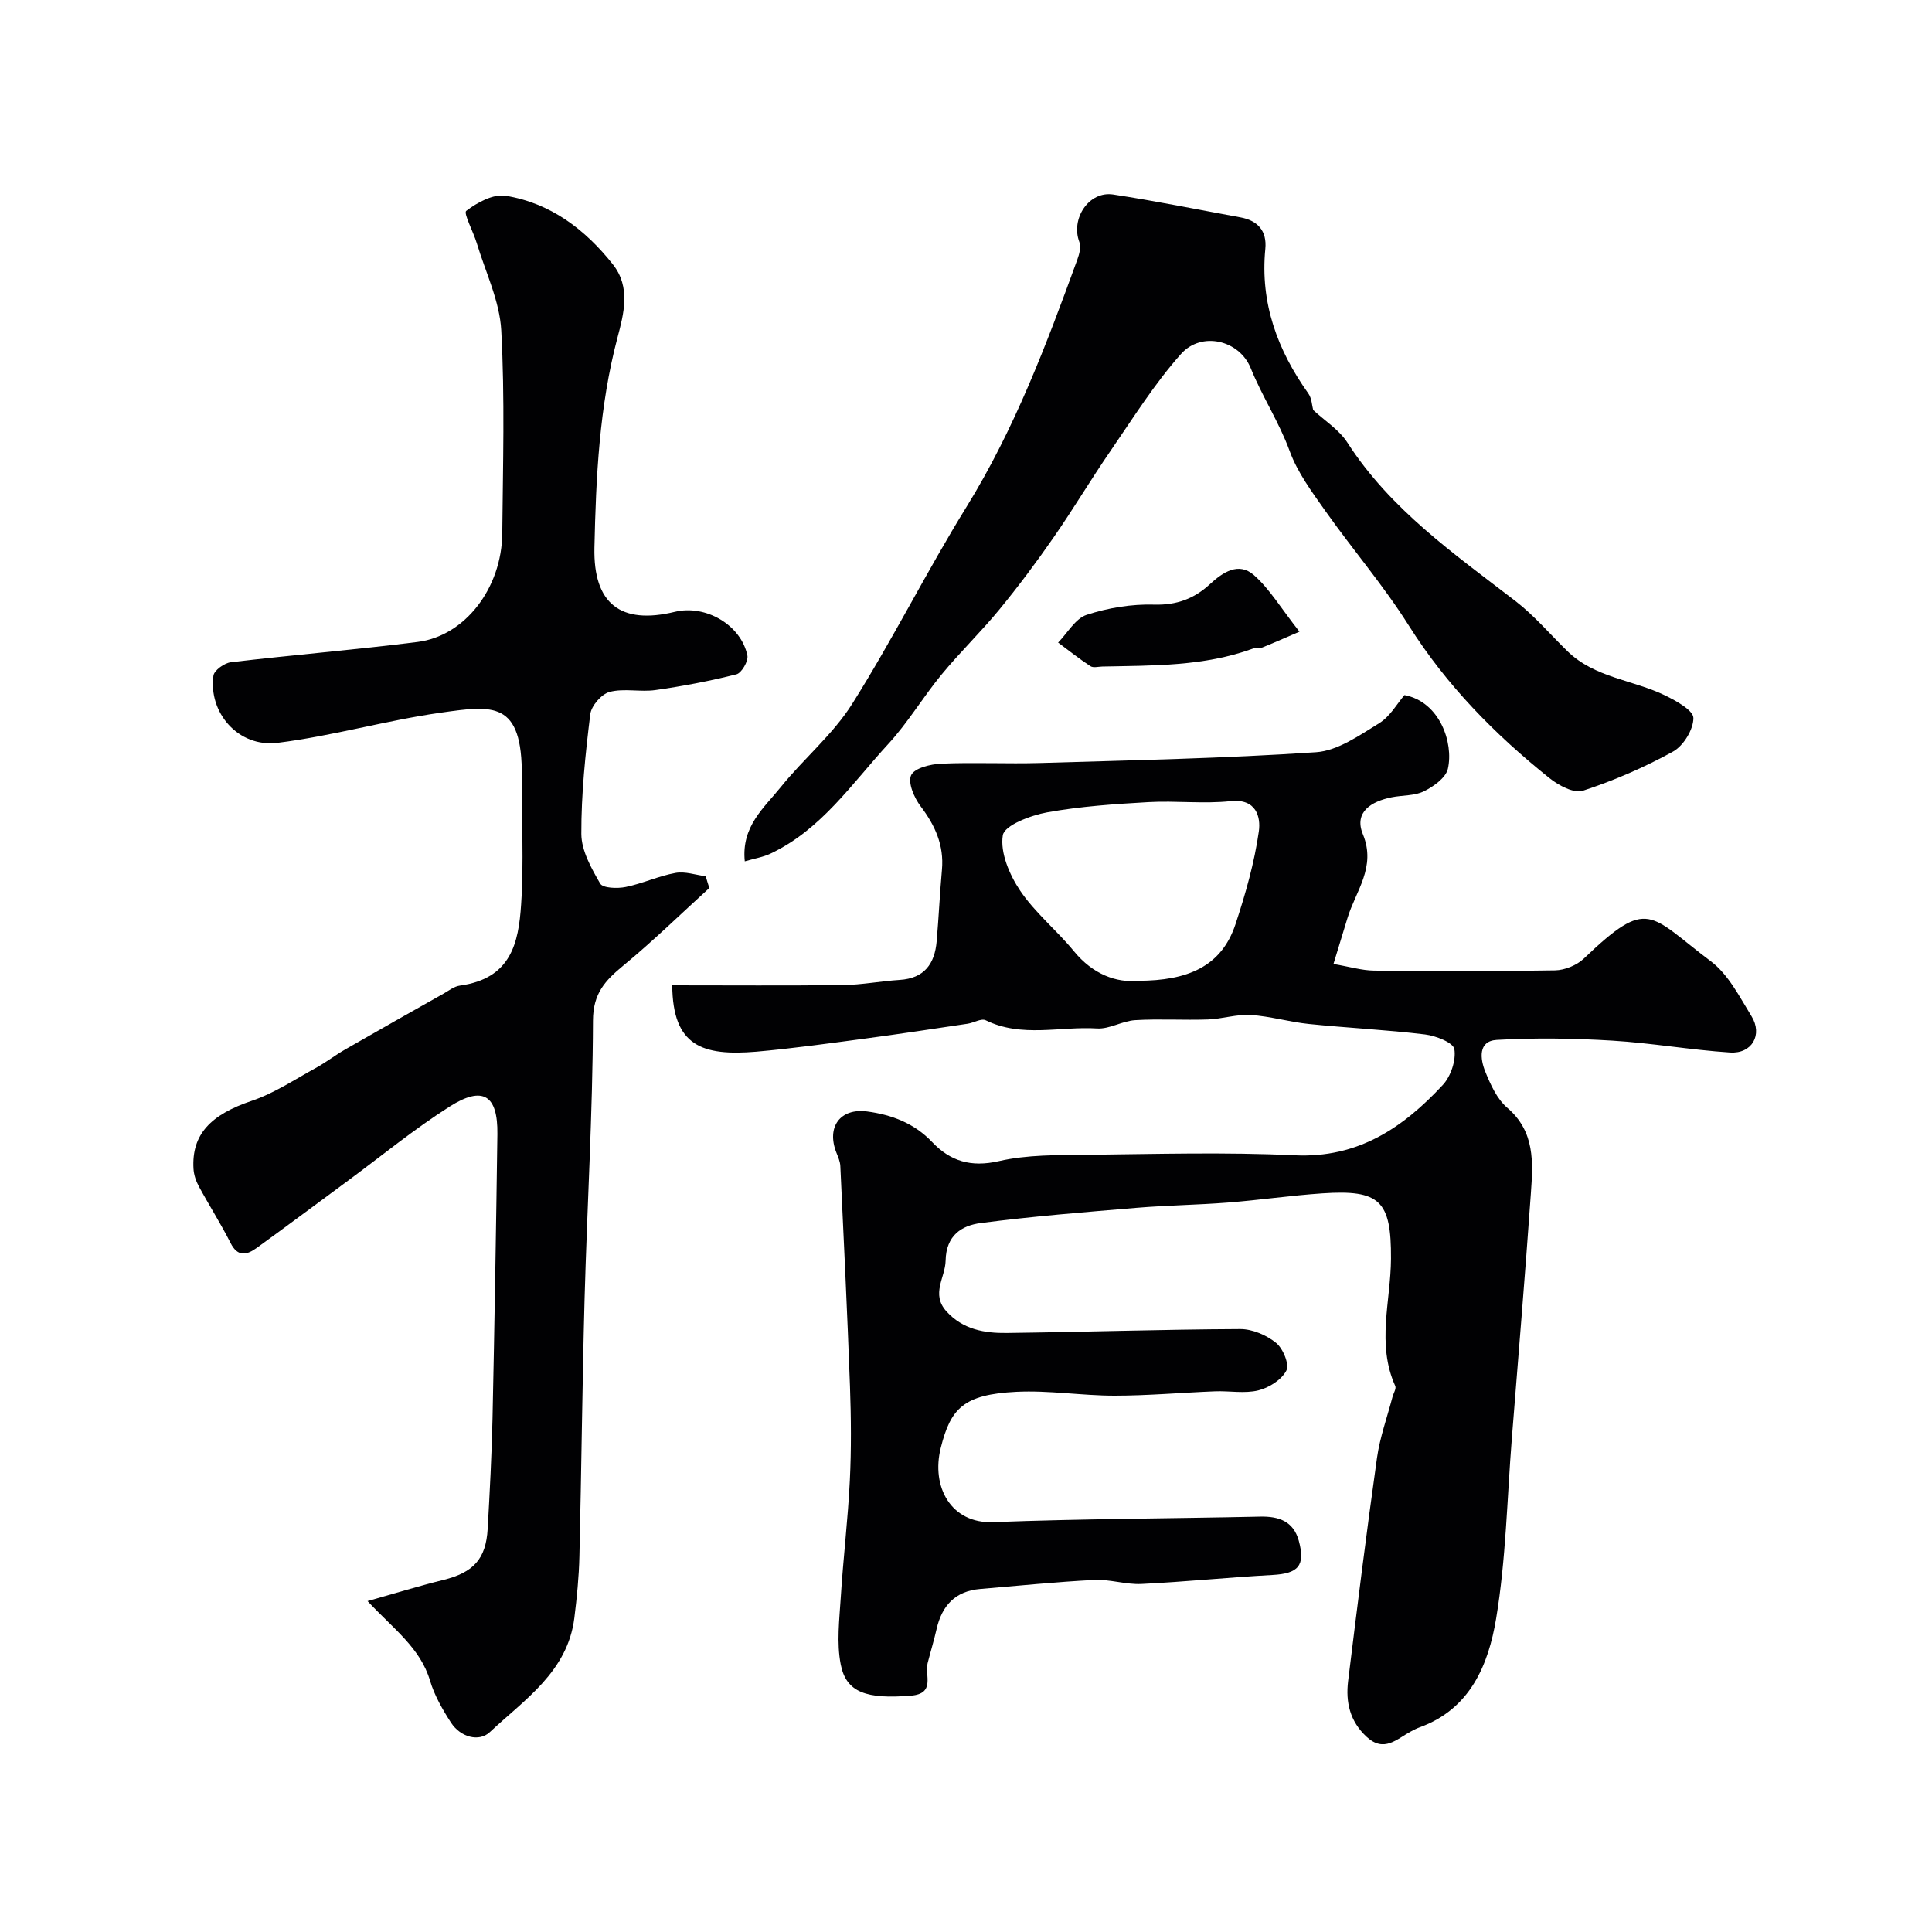 <svg enable-background="new 0 0 400 400" viewBox="0 0 400 400" xmlns="http://www.w3.org/2000/svg"><g fill="#010103"><path d="m139.18 204c12.02 0 23.66.09 35.31-.05 3.93-.05 7.85-.82 11.78-1.07 5.11-.32 7.26-3.34 7.66-8.02.42-4.93.65-9.87 1.09-14.8.45-5.05-1.41-9.16-4.41-13.12-1.34-1.76-2.68-4.89-1.97-6.44.68-1.48 4.03-2.3 6.24-2.39 6.82-.3 13.67.06 20.49-.14 19.04-.57 38.1-.95 57.09-2.23 4.49-.3 8.97-3.48 13.06-5.99 2.3-1.41 3.78-4.14 5.26-5.84 7.29 1.38 10.21 9.85 8.99 15.25-.42 1.87-2.95 3.67-4.94 4.66-1.96.97-4.46.8-6.7 1.25-4.18.84-7.86 3.04-5.96 7.65 2.81 6.83-1.49 11.74-3.2 17.39-.88 2.91-1.77 5.81-2.89 9.47 3.39.58 5.88 1.34 8.38 1.37 12.5.13 25 .17 37.5-.05 2.03-.04 4.51-1.05 5.98-2.46 13.43-12.84 13.42-9.07 26.29.6 3.62 2.72 5.93 7.35 8.41 11.37 2.35 3.82.09 7.79-4.43 7.5-8.16-.53-16.26-1.97-24.41-2.46-7.95-.48-15.97-.61-23.92-.15-3.92.23-3.42 3.97-2.37 6.57 1.09 2.69 2.42 5.66 4.54 7.47 5.8 4.95 5.35 11.36 4.9 17.75-1.19 16.91-2.6 33.8-3.94 50.7-.99 12.46-1.21 25.06-3.26 37.35-1.58 9.5-5.34 18.71-15.87 22.5-.61.22-1.19.54-1.77.84-2.92 1.55-5.56 4.48-9.21 1.07-3.43-3.2-4.31-7.15-3.79-11.47 1.89-15.42 3.81-30.84 5.98-46.23.6-4.27 2.11-8.42 3.21-12.62.2-.77.82-1.72.57-2.28-3.91-8.69-.93-17.56-.88-26.35.07-12.03-2.3-14.33-14.2-13.53-6.55.44-13.06 1.4-19.61 1.91-6.26.49-12.55.56-18.8 1.08-10.79.9-21.6 1.76-32.33 3.16-3.96.51-7.17 2.56-7.27 7.79-.07 3.5-3.08 6.89.16 10.48 3.42 3.79 7.92 4.55 12.53 4.49 16.1-.2 32.2-.74 48.3-.81 2.52-.01 5.44 1.25 7.43 2.86 1.44 1.16 2.79 4.44 2.13 5.73-.98 1.91-3.61 3.57-5.83 4.11-2.83.69-5.96.07-8.96.19-6.94.27-13.87.9-20.8.9-6.77 0-13.56-1.13-20.3-.8-10.96.55-13.61 3.43-15.66 11.58-2.04 8.1 2.12 15.74 10.83 15.4 18.42-.7 36.86-.74 55.3-1.14 3.88-.09 6.89.98 7.99 4.99 1.41 5.17-.1 6.8-5.45 7.09-9.04.49-18.06 1.42-27.1 1.86-3.24.16-6.54-.99-9.78-.83-7.89.4-15.76 1.21-23.63 1.87-5.15.43-7.92 3.43-9.03 8.3-.54 2.37-1.25 4.69-1.85 7.04-.64 2.5 1.67 6.33-3.46 6.75-9.15.74-13.39-.62-14.53-6.44-.89-4.5-.28-9.35.01-14.02.5-8.04 1.48-16.06 1.87-24.1.32-6.48.26-13 .03-19.49-.55-15.21-1.29-30.41-2-45.61-.04-.93-.46-1.87-.81-2.76-2.1-5.28.75-9.29 6.39-8.53 5.07.68 9.73 2.43 13.43 6.33 3.75 3.96 8.04 5.27 13.81 3.95 5.88-1.35 12.14-1.24 18.24-1.31 14.33-.16 28.69-.58 42.99.1 13.15.63 22.47-5.71 30.69-14.57 1.66-1.79 2.77-5.1 2.39-7.41-.22-1.35-3.84-2.77-6.07-3.04-7.99-.97-16.05-1.35-24.06-2.17-4.04-.41-8-1.61-12.04-1.86-2.92-.18-5.9.82-8.87.93-5.01.17-10.05-.16-15.05.14-2.66.16-5.31 1.88-7.89 1.72-7.68-.48-15.58 1.97-23.06-1.7-.91-.44-2.46.53-3.73.72-7.1 1.06-14.21 2.14-21.33 3.09-7.47.99-14.94 2.04-22.44 2.7-11.17.92-17.29-1.15-17.39-13.74zm96.54-.94c10.05-.03 17.15-2.86 20.08-11.72 2.07-6.27 3.91-12.71 4.83-19.22.41-2.89-.47-6.83-5.85-6.25-5.6.6-11.34-.12-16.99.2-7.02.4-14.09.87-21 2.12-3.4.62-8.83 2.67-9.17 4.75-.58 3.58 1.38 8.18 3.59 11.46 3.1 4.6 7.6 8.22 11.14 12.55 3.91 4.77 8.79 6.57 13.37 6.11z"/><path d="m146.86 183.85c-5.9 5.37-11.62 10.96-17.77 16.03-3.76 3.1-6.31 5.75-6.32 11.44-.06 19.2-1.21 38.39-1.74 57.59-.48 17.76-.65 35.53-1.07 53.29-.1 4.27-.52 8.55-1.05 12.79-1.39 11.1-10.29 16.87-17.5 23.63-2.25 2.11-6.09 1.03-8.03-1.96-1.75-2.71-3.43-5.62-4.34-8.68-2.02-6.82-7.6-10.75-12.94-16.49 5.71-1.61 10.66-3.14 15.69-4.38 6.21-1.54 8.83-4.31 9.18-10.61.43-7.59.83-15.2 1-22.8.42-19.63.74-39.26 1.01-58.89.11-8.09-2.99-10.09-9.9-5.7-7.29 4.63-14.02 10.16-20.98 15.3-6.31 4.65-12.59 9.35-18.94 13.95-2.03 1.47-3.92 1.98-5.43-1.02-2.02-4.01-4.45-7.8-6.58-11.75-.59-1.09-1.02-2.39-1.09-3.62-.41-7.13 3.58-11.2 12.07-14.06 4.65-1.57 8.88-4.41 13.23-6.79 2.14-1.17 4.08-2.69 6.2-3.9 6.73-3.87 13.49-7.68 20.25-11.49 1.1-.62 2.2-1.51 3.39-1.67 10.63-1.45 12.16-8.85 12.69-16.77.59-8.79.08-17.65.15-26.49.12-15.77-5.92-14.79-16.91-13.23-11.27 1.61-22.33 4.81-33.62 6.22-8.26 1.03-14.39-6.34-13.32-13.91.16-1.11 2.27-2.61 3.61-2.77 12.87-1.52 25.8-2.58 38.65-4.2 9.85-1.24 17.44-11.17 17.54-22.51.13-14 .55-28.02-.21-41.98-.33-6.1-3.26-12.07-5.07-18.08-.71-2.35-2.79-6.21-2.18-6.68 2.26-1.73 5.58-3.54 8.15-3.13 9.27 1.5 16.46 6.95 22.21 14.21 3.74 4.72 2.26 10.22.95 15.17-3.78 14.29-4.45 28.87-4.77 43.48-.25 11.63 5.45 16 16.65 13.28 6.37-1.55 13.72 2.71 15.02 9.06.23 1.15-1.21 3.61-2.27 3.88-5.51 1.39-11.13 2.46-16.77 3.26-3.12.44-6.49-.4-9.48.38-1.68.44-3.8 2.88-4.01 4.63-1.01 8.22-1.88 16.51-1.85 24.78.02 3.47 2.07 7.11 3.9 10.27.56.97 3.57 1.06 5.29.71 3.49-.71 6.81-2.28 10.31-2.91 1.97-.36 4.16.42 6.25.69.23.81.49 1.62.75 2.43z"/><path d="m154.2 178.33c-.75-7.23 4-11.08 7.45-15.37 4.75-5.9 10.79-10.89 14.78-17.22 8.39-13.31 15.43-27.46 23.7-40.84 9.93-16.08 16.52-33.56 22.92-51.16.41-1.13.81-2.61.42-3.63-1.84-4.82 1.97-10.61 7-9.84 8.81 1.34 17.56 3.13 26.33 4.73 3.65.66 5.53 2.85 5.17 6.54-1.09 11.21 2.52 20.95 8.91 29.93.72 1.01.75 2.51 1 3.42 2.39 2.22 5.37 4.08 7.08 6.74 8.91 13.86 22.1 23.03 34.81 32.82 3.93 3.03 7.19 6.91 10.77 10.39 5.64 5.5 13.57 5.91 20.22 9.15 2.29 1.12 5.83 3.08 5.84 4.67.01 2.37-2.06 5.75-4.21 6.94-5.92 3.27-12.23 6-18.66 8.11-1.85.61-5.04-1.09-6.92-2.6-11.3-9.04-21.33-19.22-29.14-31.61-5.19-8.24-11.6-15.7-17.23-23.66-2.79-3.95-5.8-7.99-7.43-12.46-2.19-6-5.69-11.28-8.06-17.15-2.36-5.84-10.2-7.69-14.43-2.95-5.48 6.14-9.9 13.24-14.59 20.06-4.07 5.91-7.74 12.1-11.84 17.99-3.53 5.09-7.25 10.07-11.18 14.86-3.81 4.64-8.16 8.84-11.98 13.48-3.84 4.66-6.95 9.94-11.02 14.36-7.52 8.17-13.85 17.72-24.36 22.69-1.54.74-3.28 1.01-5.35 1.61z"/><path d="m269.04 130.78c-3.61 1.55-5.69 2.48-7.8 3.31-.58.23-1.32 0-1.91.22-10.08 3.67-20.62 3.47-31.1 3.69-.83.02-1.87.31-2.46-.07-2.31-1.51-4.48-3.24-6.7-4.89 1.95-1.99 3.57-4.98 5.92-5.75 4.43-1.44 9.3-2.25 13.95-2.11 4.67.14 8.31-1.24 11.53-4.21 2.74-2.53 5.97-4.66 9.12-1.92 3.26 2.86 5.57 6.8 9.45 11.73z"/></g></svg>